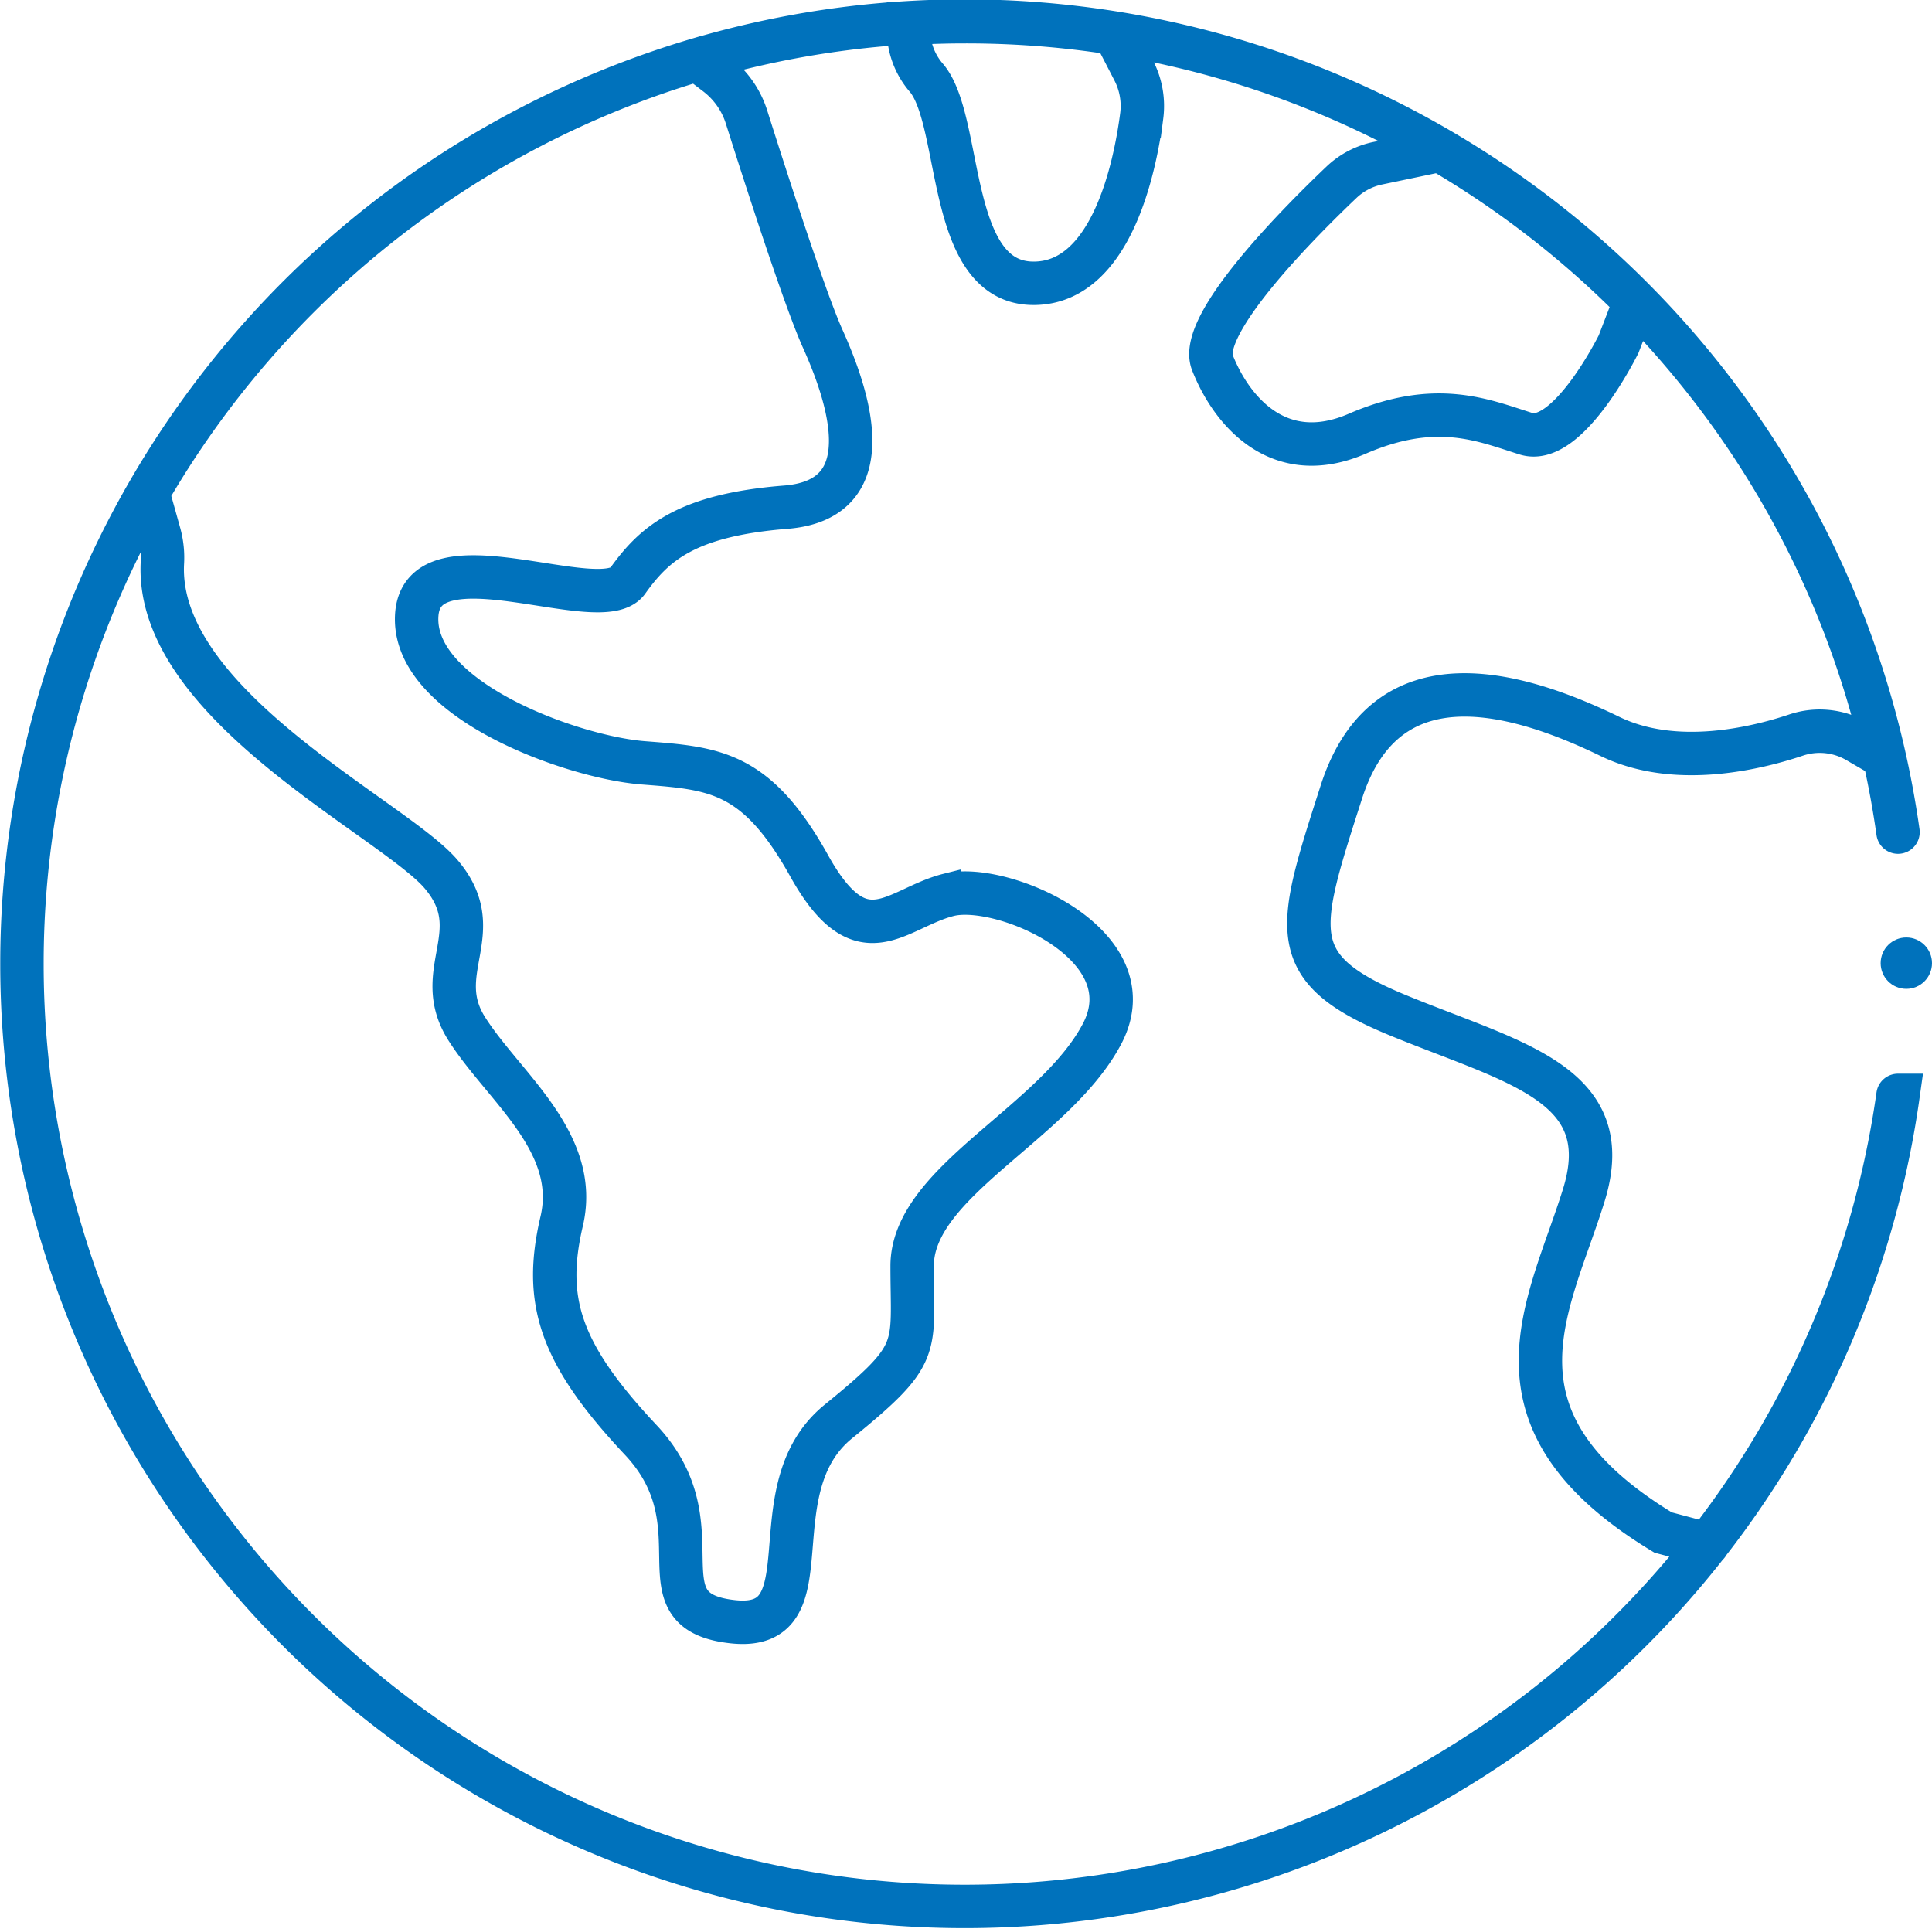 <svg xmlns="http://www.w3.org/2000/svg" viewBox="0 0 311.53 311" fill="#000000"><g id="Layer_2" data-name="Layer 2"><g id="Layer_2-2" data-name="Layer 2"><circle cx="307.39" cy="155.3" r="4.14" fill="#0072BC"></circle><path d="M303.8 122.05l-4.37-2.54a12 12 0 00-9.79-1c-6.84 2.29-19.63 5.26-30 .25-14.87-7.22-36.11-13.6-43.34 8.92s-9.35 28.47 9.35 36.12 35.27 11 29.74 28.89-17.39 36.15 12.79 54.42l7.15 1.9M232.16 24.23l-10 2.09a12.06 12.06 0 00-5.85 3.07c-6.54 6.22-23.22 22.89-20.82 29.06 3 7.65 10.62 17 23.37 11.48s20.4-2.13 27.19 0S261 55.48 261 55.48l2.63-6.84a152.88 152.88 0 00-31.47-24.41zM146.5 3.77v.81a11.78 11.78 0 002.91 8c5.91 7.07 3.12 33.1 17.25 33.1 12.51 0 16.35-18.64 17.44-27a12.43 12.43 0 00-1.29-7.31c-.8-1.56-1.86-3.6-3.1-6A152.91 152.91 0 00155.5 3.5c-3.02 0-6.02.1-9 .27zm6.5 140.51c-8.5 2.13-14 10.63-22.52-4.67s-15.26-15.72-26.74-16.61-37.39-10.2-36.54-23.8 29.75.43 34-5.52 9.35-10.62 25.5-11.9 9.77-18.69 5.95-27.19c-2.95-6.56-9.45-26.79-12.26-35.68a14 14 0 00-4.93-7l-3-2.29a152.36 152.36 0 00-88.61 69.87l1.86 6.65a14.55 14.55 0 01.47 4.7c-1.1 22.76 37 41 44.85 50 8.07 9.35-1.7 15.72 4.25 25.07s18.27 18.27 15.29 31-.42 21.25 12.75 35.27-.85 27.62 14.87 29.31 3.4-21.24 17-32.29 11.89-11.47 11.89-25.07 22.95-22.94 30.6-37.39-16.15-24.58-24.68-22.46zm153.05 32.34a152 152 0 110-42.45" style="fill:none;stroke:#0072BC;stroke-linecap:round;stroke-miterlimit:10;stroke-width:7px;"></path></g></g></svg>